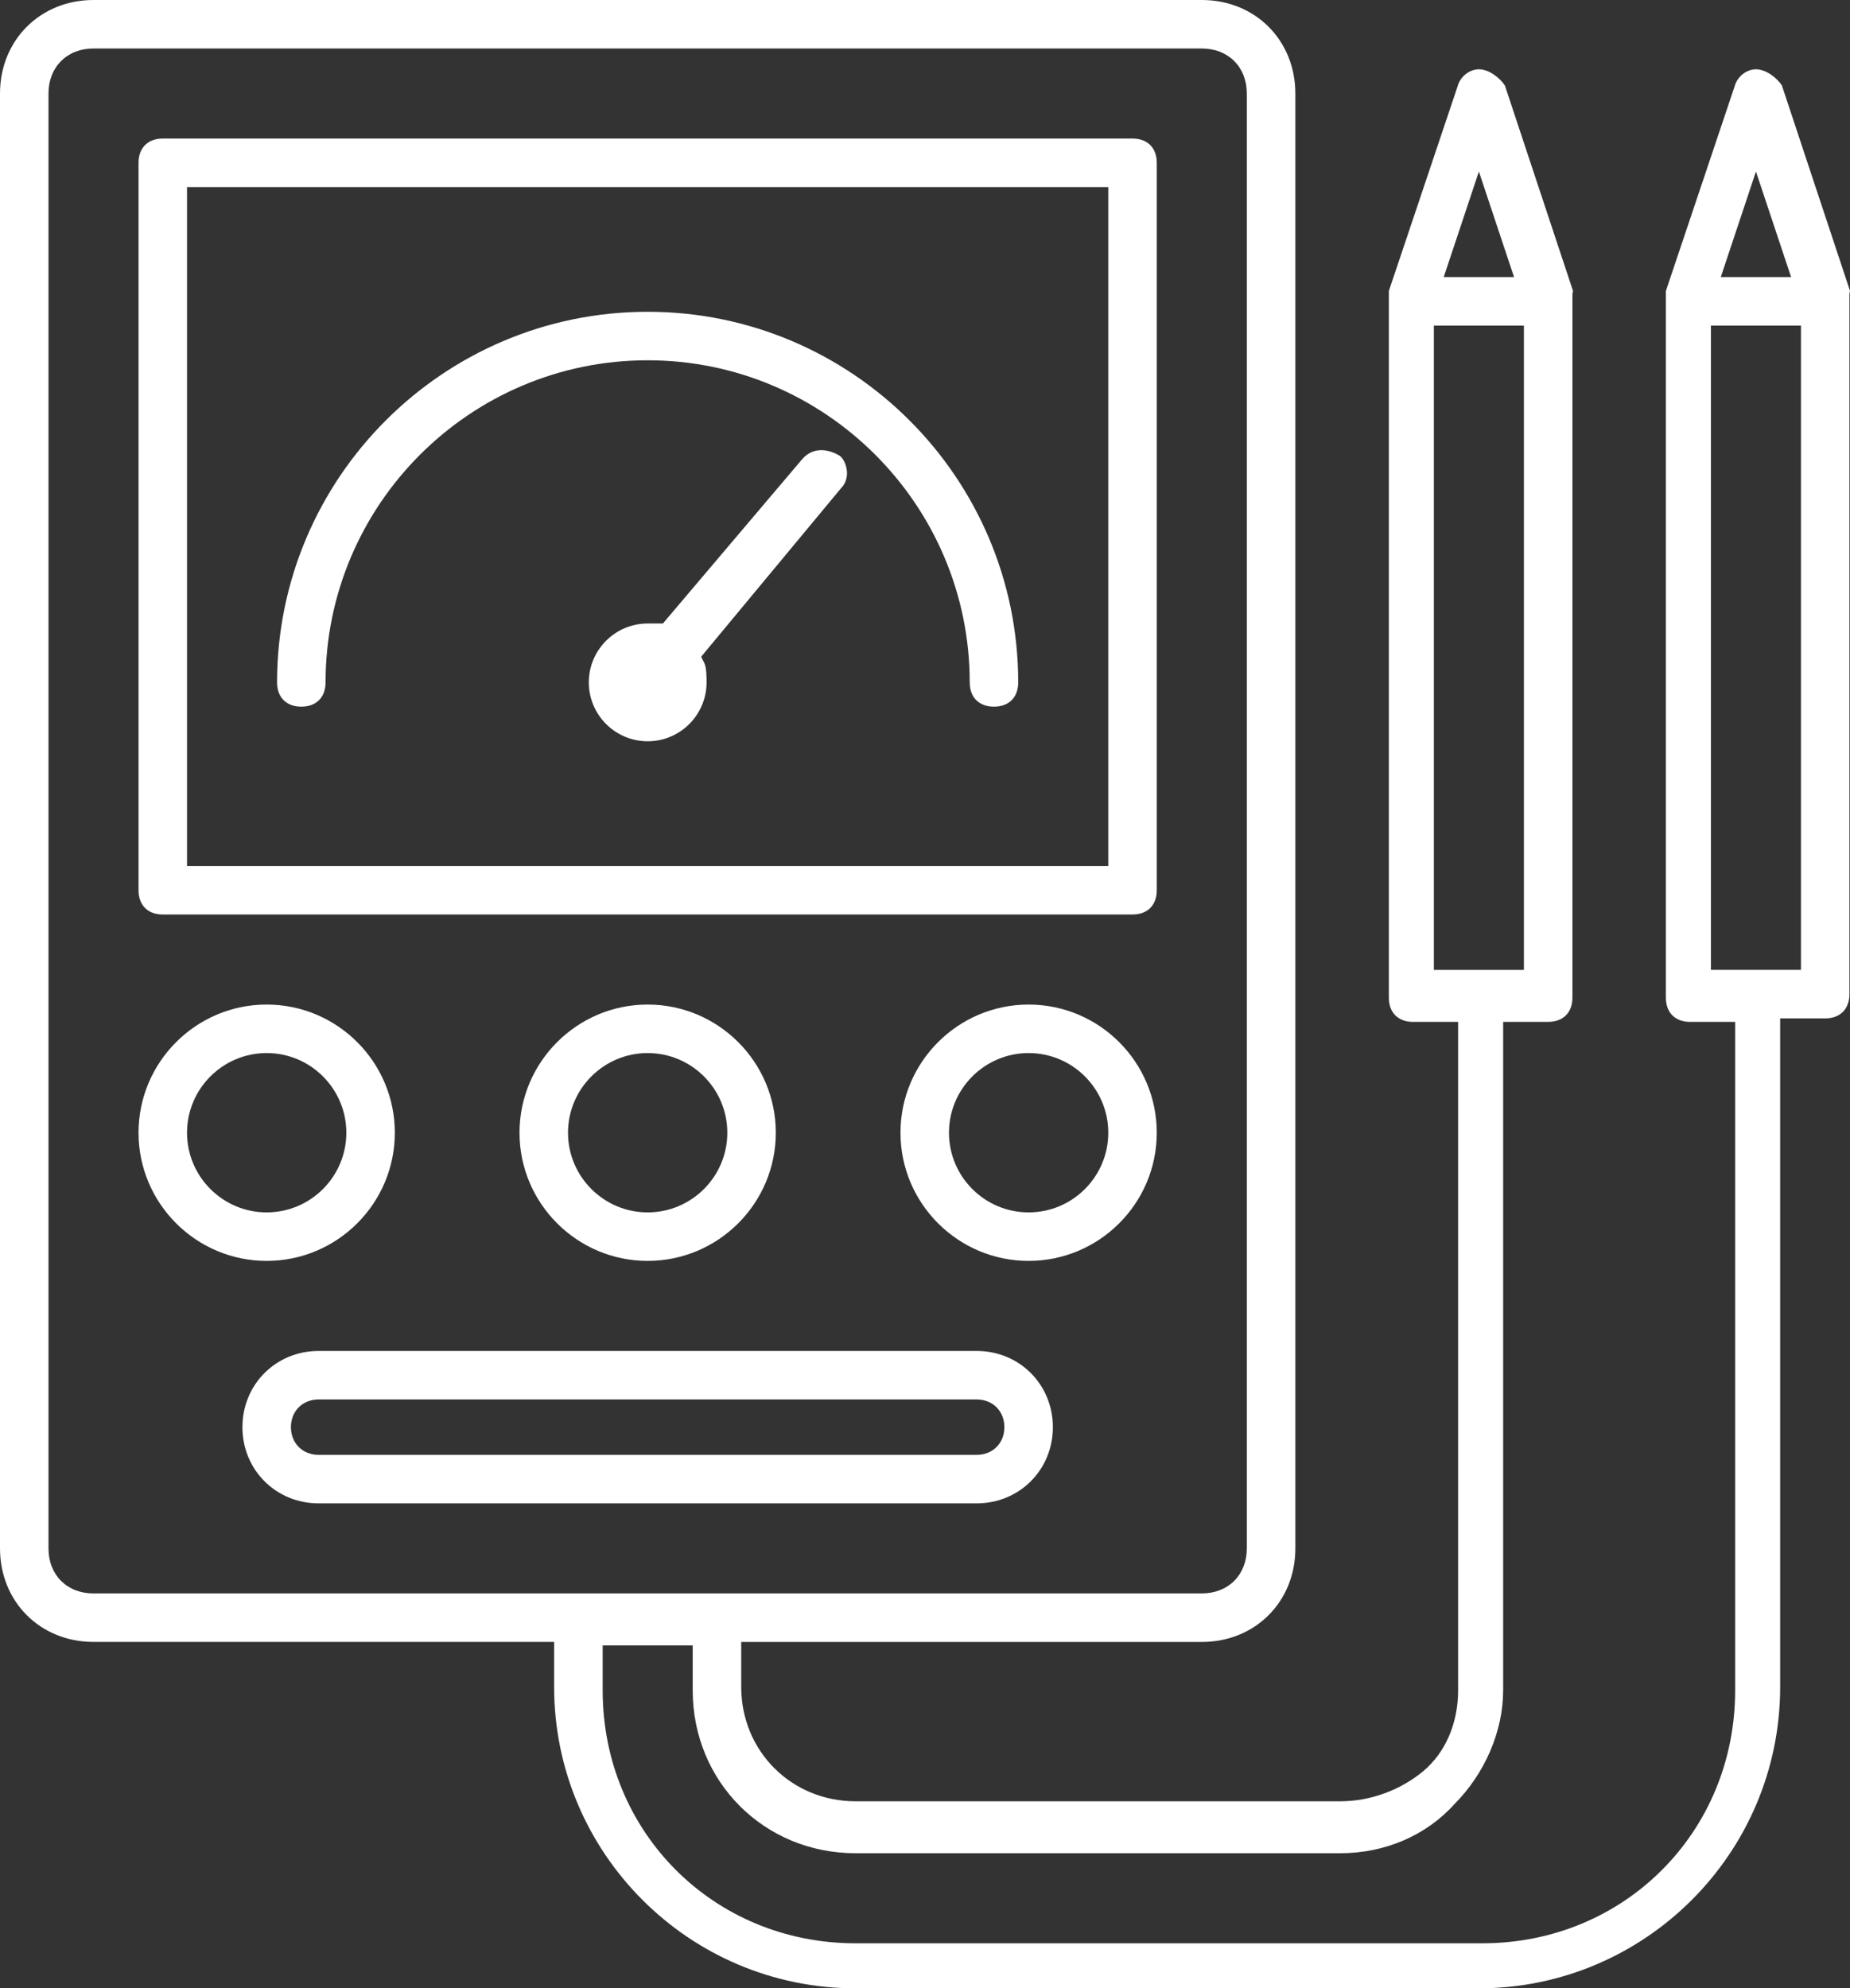 <?xml version="1.0" encoding="UTF-8"?>
<svg xmlns="http://www.w3.org/2000/svg" id="Layer_1" data-name="Layer 1" width="70.725" height="76" viewBox="0 0 70.725 76">
  <rect x="0" y="0" width="70.725" height="76" fill="#333333" stroke="none"/>
  <defs>
    <style>
      .cls-1 {
        fill: #fff;
      }
    </style>
  </defs>
  <path class="cls-1" d="m68.122,3.266c-.199-.299-.615-.618-.993-.618-.358,0-.72.281-.816.656l-2.627,7.819v27.01c0,.572.356.927.927.927h1.721v25.553c0,5.42-4.245,9.665-9.665,9.665h-23.964c-5.42,0-9.665-4.245-9.665-9.665v-1.721h3.442v1.721c0,3.49,2.733,6.223,6.223,6.223h18.536c1.696,0,3.278-.676,4.354-1.87,1.17-1.17,1.87-2.797,1.87-4.354v-25.553h1.721c.571,0,.927-.356.927-.927V11.254l.021-.139-2.603-7.849c-.199-.299-.616-.618-.993-.618-.358,0-.72.281-.816.656l-2.627,7.819v27.01c0,.572.356.927.927.927h1.721v25.553c0,1.254-.486,2.379-1.333,3.086-.879.732-2.034,1.151-3.168,1.151h-18.536c-2.45,0-4.369-1.919-4.369-4.369v-1.721h17.609c2.038,0,3.575-1.537,3.575-3.575V3.575c0-2.038-1.537-3.575-3.575-3.575H3.575C1.537,0,0,1.537,0,3.575v55.609c0,2.038,1.537,3.575,3.575,3.575h17.609v1.721c0,6.351,5.167,11.519,11.519,11.519h23.833c6.351,0,11.519-5.168,11.519-11.519v-25.554h1.721c.572,0,.927-.356.927-.927V11.254l.021-.139-2.603-7.849Zm-11.585,3.289l1.345,4.037h-2.689l1.345-4.037Zm-1.721,30.517V12.446h3.442v24.627h-3.442ZM3.575,60.906c-1.014,0-1.721-.707-1.721-1.721V3.575c0-1.014.707-1.721,1.721-1.721h42.369c1.014,0,1.721.707,1.721,1.721v55.609c0,1.014-.707,1.721-1.721,1.721H3.575ZM67.129,6.555l1.345,4.037h-2.689l1.345-4.037Zm1.721,30.517h-3.442V12.446h3.442v24.627Z"></path>
  <path class="cls-1" d="m43.296,5.296H6.223c-.572,0-.927.356-.927.927v27.805c0,.572.356.927.927.927h37.073c.572,0,.927-.356.927-.927V6.223c0-.572-.356-.927-.927-.927Zm-.927,27.805H7.15V7.15h35.219v25.951Z"></path>
  <path class="cls-1" d="m11.519,27.011c.571,0,.927-.356.927-.927,0-6.79,5.524-12.313,12.313-12.313s12.313,5.524,12.313,12.313c0,.572.356.927.927.927s.927-.356.927-.927c0-7.812-6.356-14.167-14.167-14.167s-14.167,6.356-14.167,14.167c0,.572.356.927.927.927Z"></path>
  <path class="cls-1" d="m32.103,17.421c-.234-.141-.478-.215-.705-.215-.303,0-.561.13-.773.395l-5.283,6.231h-.581c-1.241,0-2.251,1.01-2.251,2.251s1.01,2.251,2.251,2.251,2.251-1.01,2.251-2.251c0-.213,0-.568-.091-.749l-.116-.232,5.354-6.449c.214-.214.229-.489.219-.634-.018-.253-.136-.491-.274-.597Z"></path>
  <path class="cls-1" d="m29.659,43.296c0-2.701-2.198-4.899-4.899-4.899s-4.899,2.198-4.899,4.899,2.198,4.899,4.899,4.899,4.899-2.198,4.899-4.899Zm-7.944,0c0-1.679,1.366-3.045,3.045-3.045s3.045,1.366,3.045,3.045-1.366,3.045-3.045,3.045-3.045-1.366-3.045-3.045Z"></path>
  <path class="cls-1" d="m15.094,43.296c0-2.701-2.198-4.899-4.899-4.899s-4.899,2.198-4.899,4.899,2.198,4.899,4.899,4.899,4.899-2.198,4.899-4.899Zm-7.944,0c0-1.679,1.366-3.045,3.045-3.045s3.045,1.366,3.045,3.045-1.366,3.045-3.045,3.045-3.045-1.366-3.045-3.045Z"></path>
  <path class="cls-1" d="m39.324,38.397c-2.701,0-4.899,2.198-4.899,4.899s2.198,4.899,4.899,4.899,4.899-2.198,4.899-4.899-2.198-4.899-4.899-4.899Zm0,7.944c-1.68,0-3.045-1.366-3.045-3.045s1.365-3.045,3.045-3.045,3.045,1.366,3.045,3.045-1.365,3.045-3.045,3.045Z"></path>
  <path class="cls-1" d="m37.338,51.637H12.181c-1.633,0-2.913,1.28-2.913,2.913s1.28,2.913,2.913,2.913h25.157c1.633,0,2.913-1.28,2.913-2.913s-1.28-2.913-2.913-2.913Zm0,3.972H12.181c-.614,0-1.059-.445-1.059-1.059s.445-1.059,1.059-1.059h25.157c.614,0,1.059.445,1.059,1.059s-.445,1.059-1.059,1.059Z"></path>
</svg>
